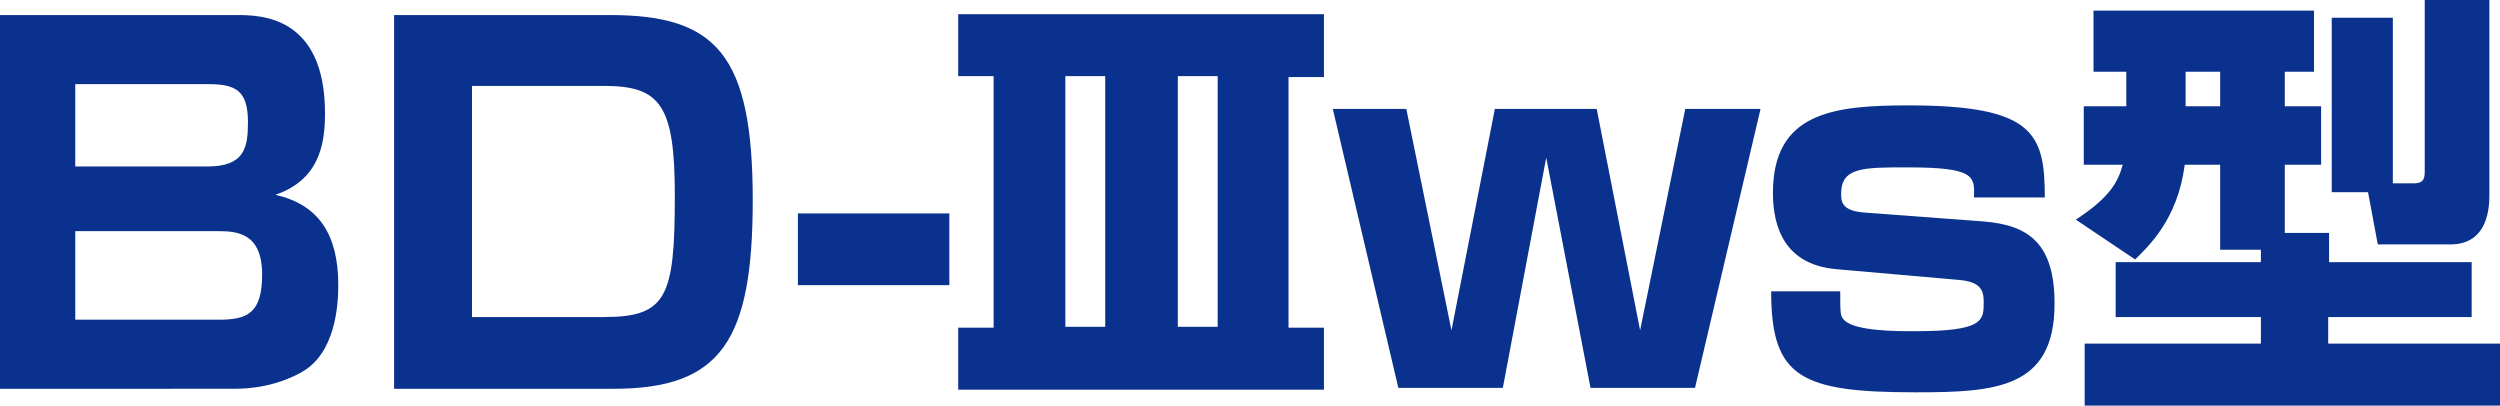 <?xml version="1.0" encoding="utf-8"?>
<!-- Generator: Adobe Illustrator 22.1.0, SVG Export Plug-In . SVG Version: 6.00 Build 0)  -->
<svg version="1.1" id="レイヤー_1" xmlns="http://www.w3.org/2000/svg" xmlns:xlink="http://www.w3.org/1999/xlink" x="0px"
	 y="0px" viewBox="0 0 282.3 45.8" style="enable-background:new 0 0 282.3 45.8;" xml:space="preserve">
<style type="text/css">
	.st0{fill:#0B318F;}
</style>
<g>
	<path class="st0" d="M26.7,1.7c2.6,0,10,0,10,11.1c0,3.6-0.7,7.5-5.6,9.2c4.9,1.1,7.1,4.5,7.1,10.2c0,2.5-0.4,7.7-4.1,9.8
		c-0.7,0.4-3.4,1.9-7.6,1.9H0V1.7H26.7z M8.5,9.4v9.4h14.9c4.2,0,4.6-2.1,4.6-5c0-3.6-1.4-4.3-4.5-4.3H8.5z M8.5,26.1v10h16.2
		c3.2,0,4.9-0.7,4.9-5.1c0-4.9-3.1-4.9-5.2-4.9H8.5z"/>
	<path class="st0" d="M68.9,1.7C80.9,1.7,85,6.2,85,22.6c0,15.9-3.6,21.3-15.7,21.3H44.5V1.7H68.9z M53.3,9.7v26.1h14.9
		c7.1,0,8-2.3,8-13.7c0-10.2-1.6-12.4-8-12.4H53.3z"/>
	<path class="st0" d="M107.2,24.1v8.1H90.1v-8.1H107.2z"/>
	<path class="st0" d="M149.5,1.7v7h-4v28.3h4v7h-41.3v-7h4V8.6h-4v-7H149.5z M120.3,8.6v28.3h4.5V8.6H120.3z M133,8.6v28.3h4.5V8.6
		H133z"/>
	<path class="st0" d="M158.8,12.3l5.1,25l4.9-25h11.5l4.9,25l5.1-25h8.5l-7.4,31.5h-11.8l-5-26l-4.9,26h-11.8l-7.4-31.5H158.8z"/>
	<path class="st0" d="M222.9,22.3c0.1-2.4,0.1-3.4-7.5-3.4c-5.1,0-7.5,0-7.5,3c0,0.9,0.1,1.9,2.6,2.1l13.4,1
		c5.3,0.4,8.1,2.6,8.1,9.3c0,9.6-6.7,10-15.7,10c-13,0-16.3-1.7-16.3-11.4h7.8c0,2.6,0,2.8,0.5,3.3c1.3,1.2,5.9,1.2,7.9,1.2
		c7.8,0,7.8-1.2,7.8-3.3c0-1.4-0.4-2.3-2.9-2.5l-13.7-1.2c-5.9-0.5-7.2-4.8-7.2-8.6c0-9.1,6.8-9.9,15.3-9.9
		c14.2,0,15.4,3.2,15.4,10.4H222.9z"/>
	<path class="st0" d="M255.1,28.2h-4.4v-9.6h-4c-0.8,6.2-4.1,9.2-5.6,10.7l-6.7-4.5c4-2.6,4.8-4.4,5.3-6.2h-4.4V12h4.8V8.1h-3.7V1.2
		h24.9v6.9h-3.3V12h4.1v6.6h-4.1v7.7h5v3.3h16.1v6.2h-16.2v3h19.5v7h-47v-7h19.9v-3h-16.4v-6.2h16.4V28.2z M246.8,8.1V12h3.9V8.1
		H246.8z M267.4,21.7h-4.1V2h6.9v18.7h2.4c1.2,0,1.2-0.7,1.2-1.5V0h7.3v22c0,1.1,0,5.6-4.4,5.6h-8.2L267.4,21.7z"/>
</g>
</svg>
